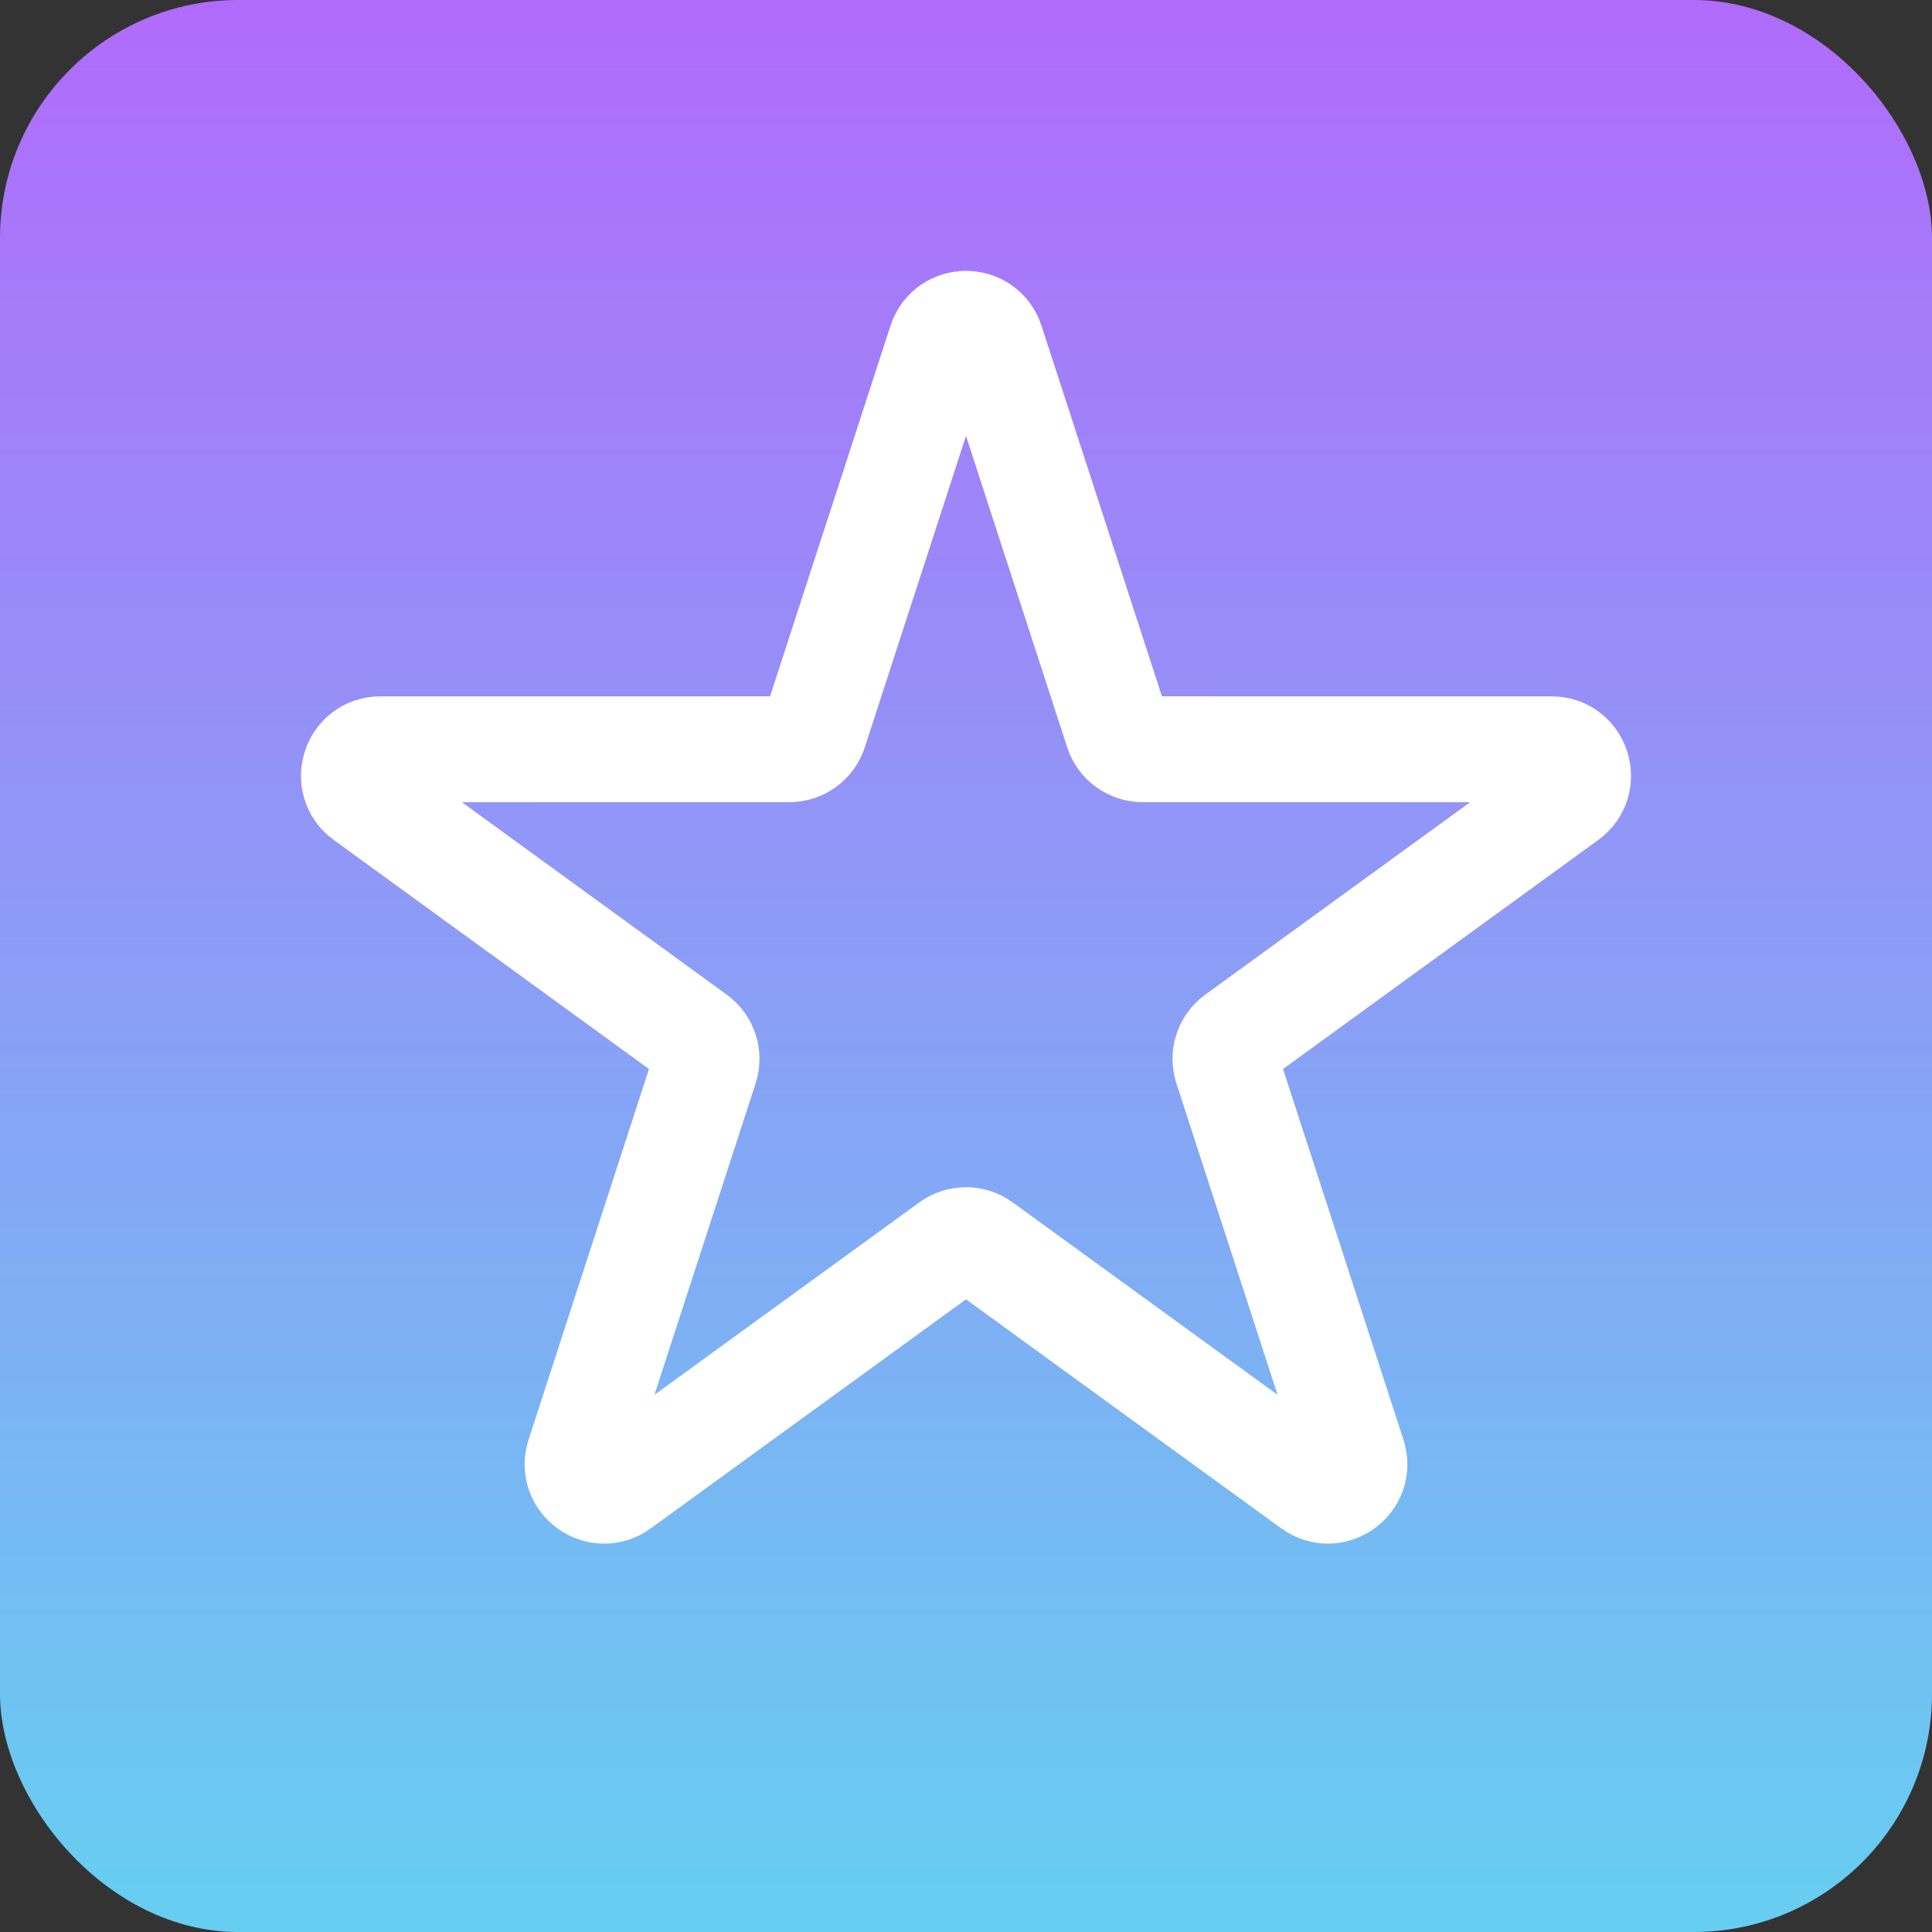 <svg width="73" height="73" viewBox="0 0 73 73" fill="none" xmlns="http://www.w3.org/2000/svg">
<rect x="0" y="0" width="73" height="73" fill="#333333" stroke="none"/>
<rect width="73" height="73" rx="9" fill="url(#paint0_linear_4603_1612)"/>
<g clip-path="url(#clip0_4603_1612)">
<path d="M35.549 12.927C35.848 12.005 37.152 12.005 37.451 12.927L42.226 27.619C42.359 28.031 42.743 28.31 43.177 28.31L58.626 28.311C59.594 28.311 59.997 29.55 59.214 30.12L46.715 39.201C46.365 39.456 46.218 39.907 46.352 40.319L51.126 55.012C51.425 55.934 50.37 56.7 49.587 56.13L37.088 47.05C36.737 46.795 36.263 46.795 35.912 47.05L23.413 56.13C22.63 56.7 21.575 55.934 21.875 55.012L26.648 40.319C26.782 39.907 26.635 39.456 26.285 39.201L13.787 30.12C13.003 29.55 13.406 28.311 14.374 28.311L29.823 28.31C30.257 28.31 30.64 28.031 30.774 27.619L35.549 12.927Z" stroke="white" stroke-width="4"/>
</g>
<defs>
<linearGradient id="paint0_linear_4603_1612" x1="36.5" y1="0" x2="36.5" y2="73" gradientUnits="userSpaceOnUse">
<stop stop-color="#B16BFB"/>
<stop offset="1" stop-color="#66CFF1"/>
</linearGradient>
<clipPath id="clip0_4603_1612">
<rect width="53" height="53" fill="white" transform="translate(10 10)"/>
</clipPath>
</defs>
</svg>
